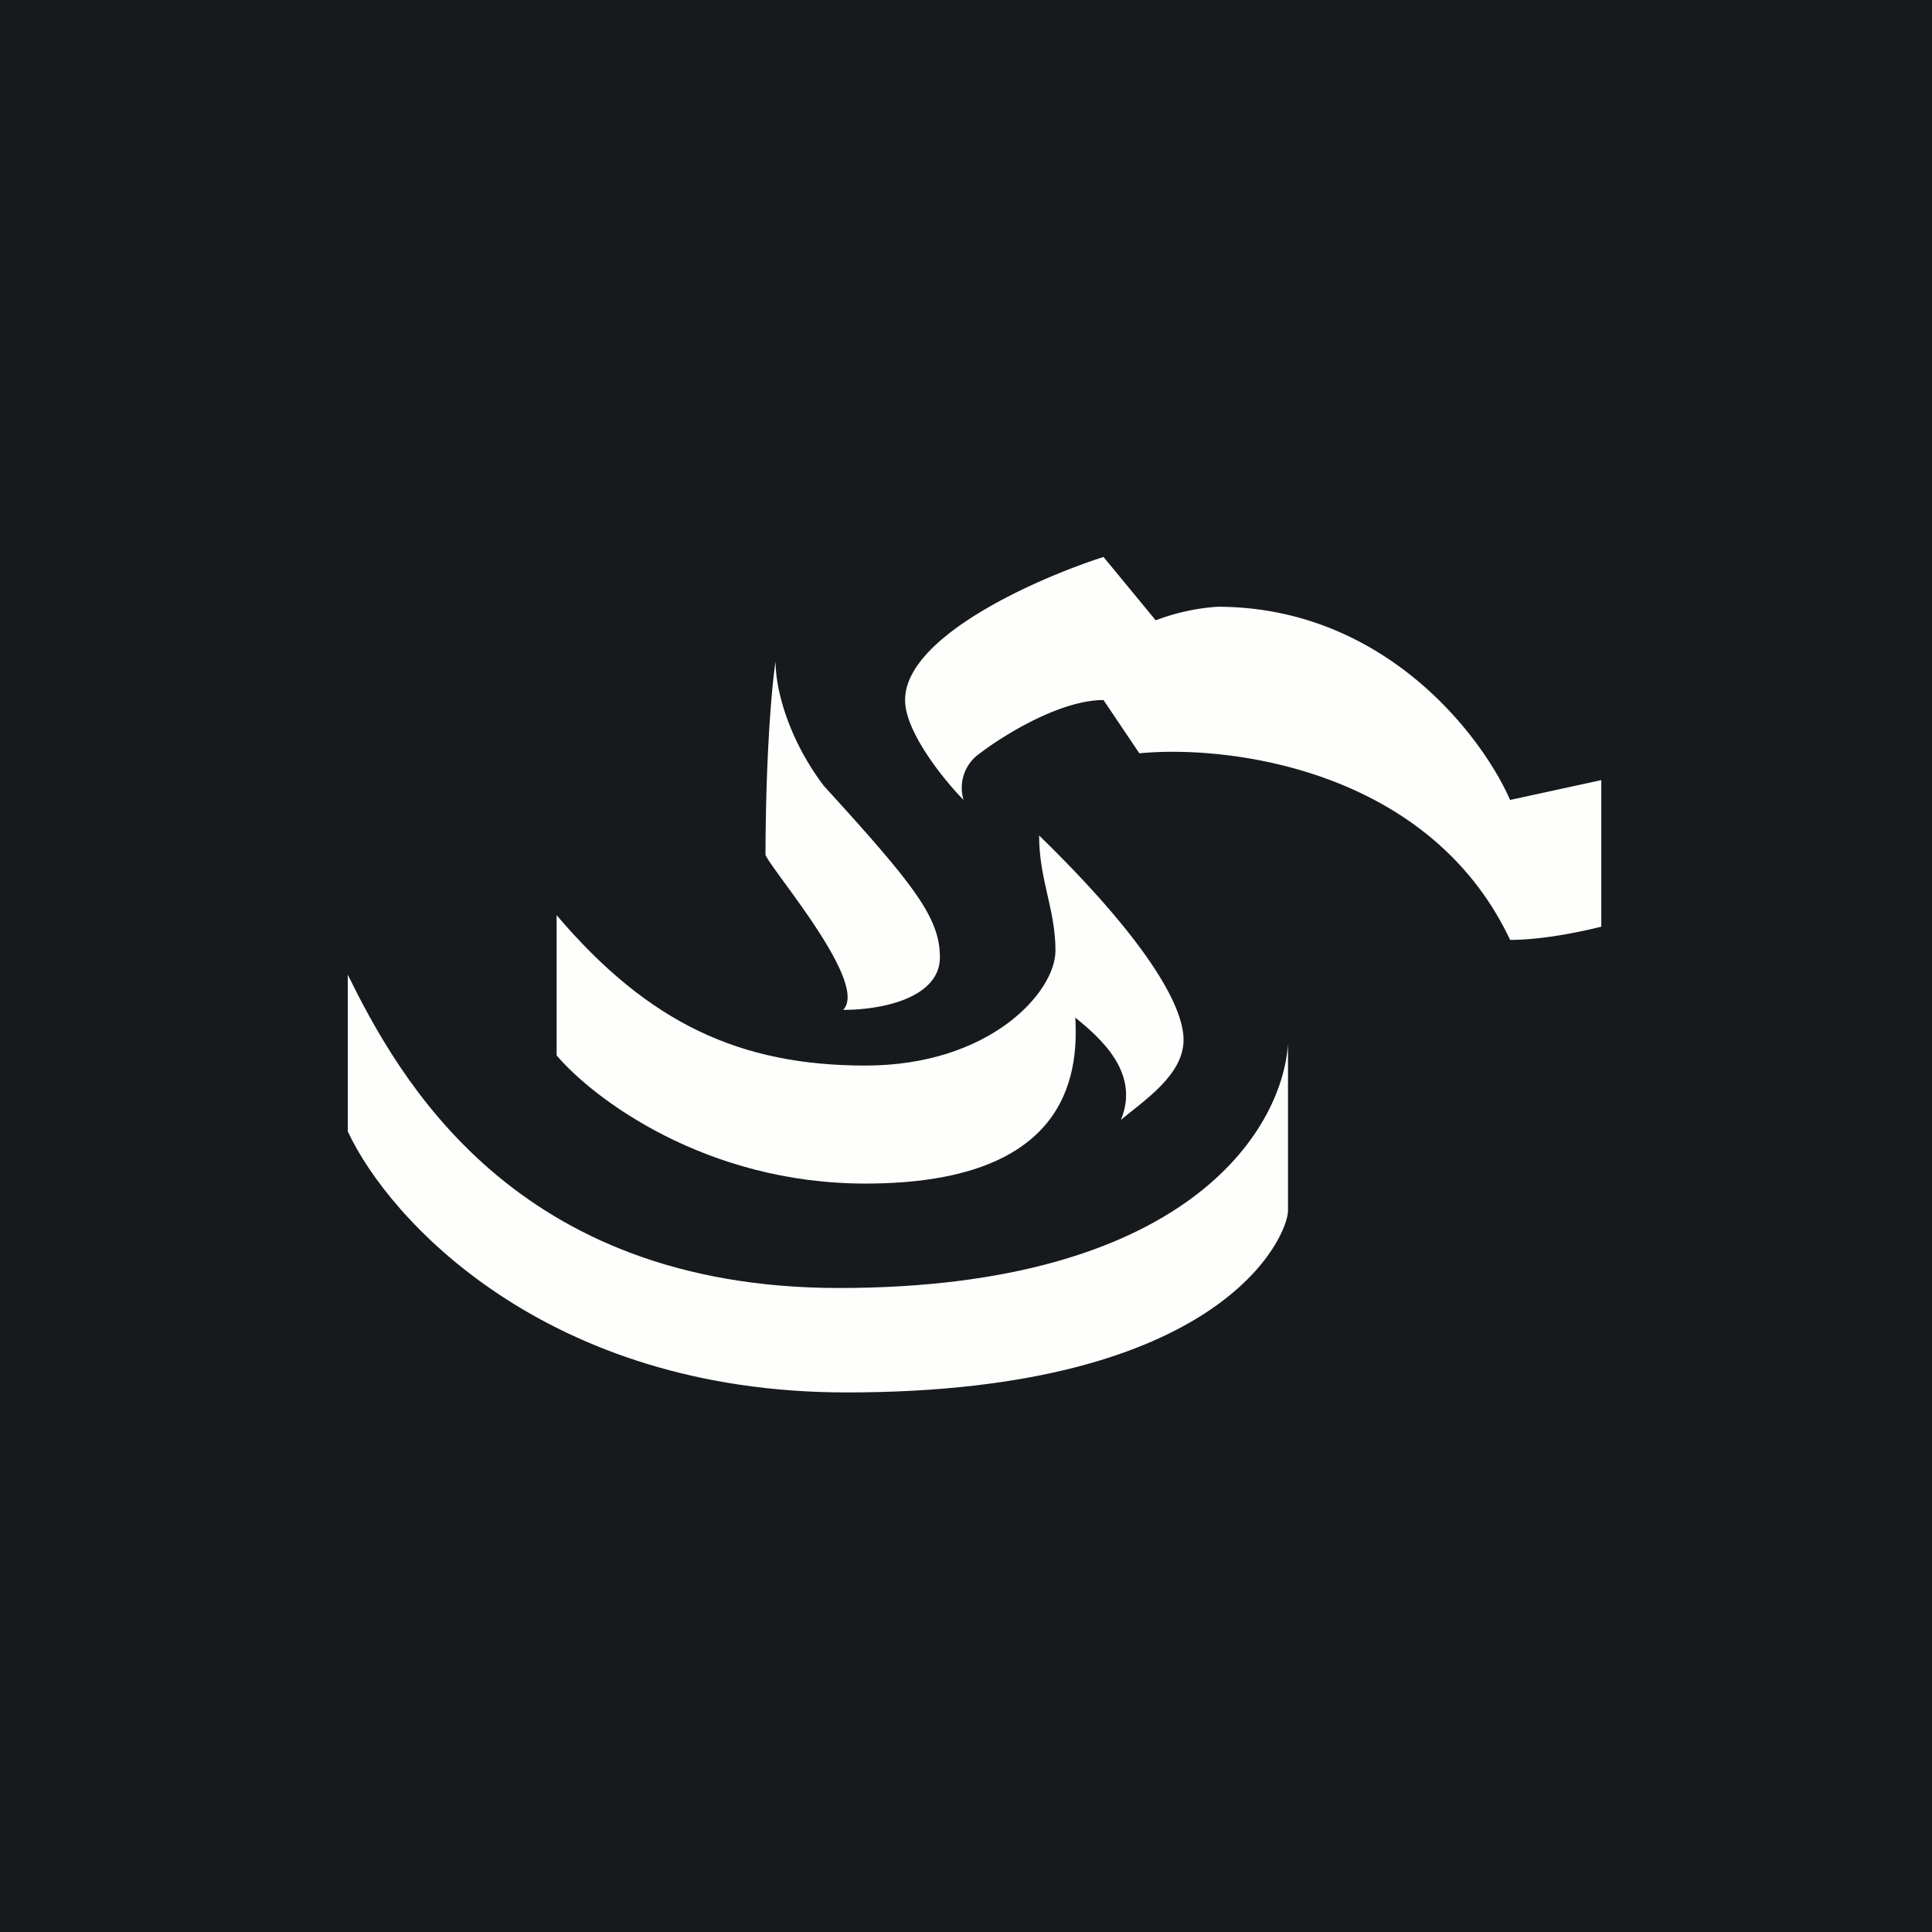 <?xml version="1.0" encoding="UTF-8"?>
<!-- generated by Finnhub -->
<svg viewBox="0 0 55.5 55.5" xmlns="http://www.w3.org/2000/svg">
<path d="M 0,0 H 55.5 V 55.5 H 0 Z" fill="rgb(23, 26, 28)"/>
<path d="M 21.99,24.555 C 22,21.47 22.19,19.57 22.28,19 C 22.28,19.94 22.74,21.36 23.67,22.58 C 26.26,25.42 27,26.36 27,27.5 C 27,28.63 25.43,29.01 24.22,29.01 C 24.96,28.26 22.28,25.14 22,24.58 Z M 46,22.4 V 26.62 C 45.53,26.74 44.36,27 43.38,27 C 41.07,22.1 35.31,21.39 32.73,21.64 L 31.7,20.11 C 30.49,20.11 28.9,21.07 28.15,21.64 A 1.2,1.2 0 0,0 27.68,22.98 C 27.12,22.41 26,21.03 26,20.11 C 26,18.28 29.8,16.61 31.7,16 L 33.2,17.82 A 6.14,6.14 0 0,1 34.97,17.43 C 39.76,17.43 42.57,21.13 43.38,22.98 L 46,22.41 Z" fill="rgb(254, 254, 253)"/>
<path d="M 9.99,32.505 V 28 C 11.44,30.93 14.74,37 24.1,37 C 34.03,37 36.84,32.5 37,29.98 V 29.57 V 34.78 C 37,35.48 35.16,40 24.32,40 C 15.66,40 11.16,35.01 10,32.52 Z" fill="rgb(254, 254, 253)"/>
<path d="M 15.99,30.315 V 26.29 C 18.64,29.41 21.28,30.61 24.86,30.61 S 30.32,28.5 30.32,27.31 C 30.32,26.11 29.85,25.28 29.85,24 C 32.87,26.94 34,28.86 34,29.87 S 32.87,31.61 32.2,32.17 C 32.77,30.8 31.57,29.79 30.9,29.24 L 30.89,29.23 C 30.99,30.97 30.61,34 24.86,34 C 20.26,34 17.04,31.55 16,30.33 Z" fill="rgb(254, 254, 253)"/>
</svg>
